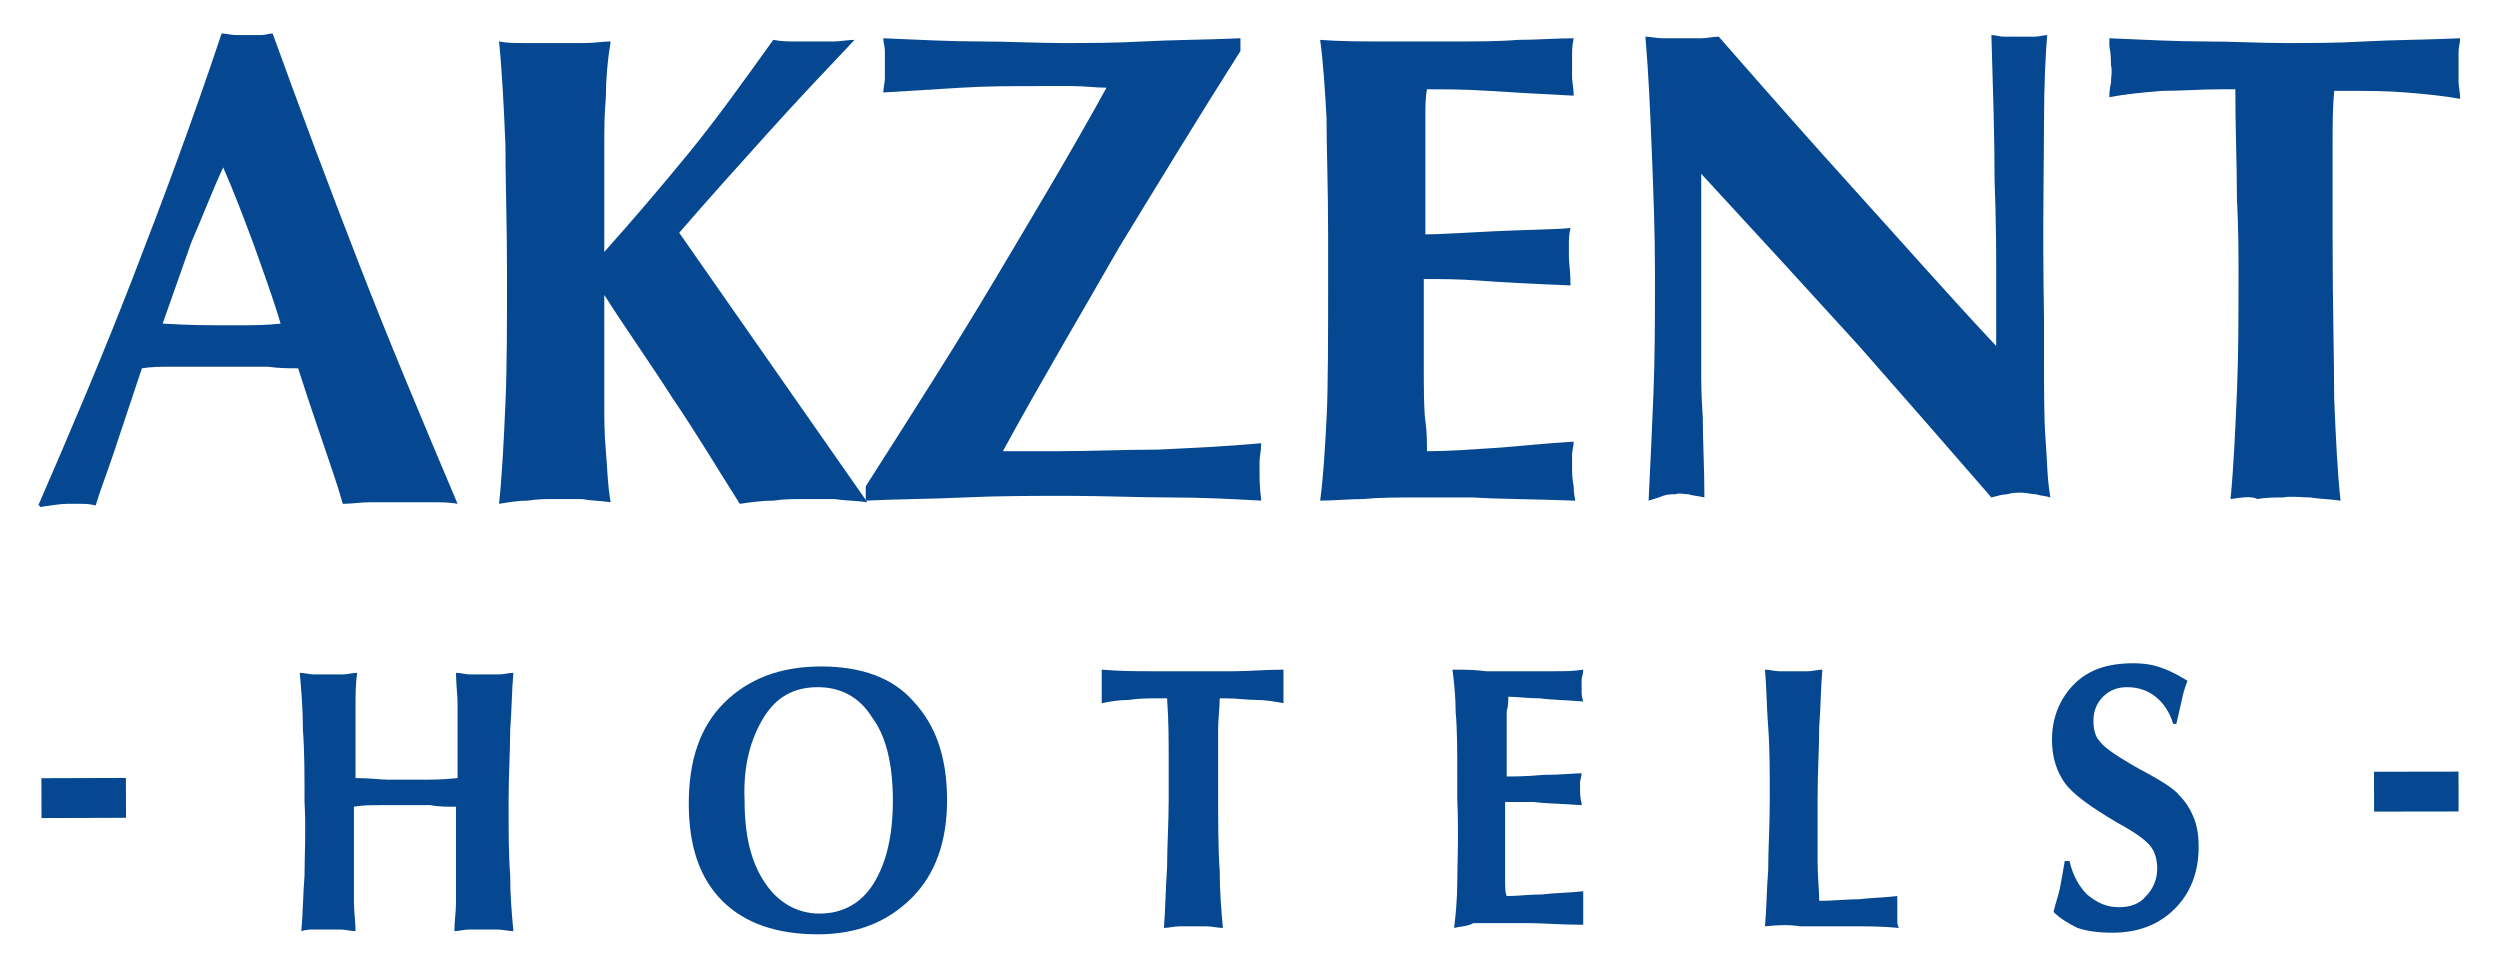 <?xml version="1.0" encoding="utf-8"?>
<!-- Generator: Adobe Illustrator 27.3.1, SVG Export Plug-In . SVG Version: 6.00 Build 0)  -->
<svg version="1.1" id="Ebene_1" xmlns="http://www.w3.org/2000/svg" xmlns:xlink="http://www.w3.org/1999/xlink" x="0px" y="0px"
	 viewBox="0 0 156.8 59.9" style="enable-background:new 0 0 156.8 59.9;" xml:space="preserve">
<style type="text/css">
	.st0{fill:#054891;}
</style>
<path class="st0" d="M10.2,20.3c0,0,0.1,0,0.1,0c1.6,0.1,2.8,0.1,3.6,0.1c0.4,0,0.9,0,1.4,0c0.5,0,1.3,0,2.3-0.1
	c-0.5-1.7-1.1-3.3-1.7-5c-0.6-1.6-1.2-3.2-1.9-4.8c-0.7,1.5-1.3,3.1-2,4.7C11.4,16.9,10.8,18.6,10.2,20.3 M2.4,31.7
	c2-4.6,4-9.3,5.9-14.2c1.9-4.9,3.8-10,5.6-15.4c0.3,0,0.6,0.1,0.9,0.1c0.3,0,0.5,0,0.8,0c0.3,0,0.5,0,0.8,0c0.2,0,0.5-0.1,0.7-0.1
	c1.7,4.7,3.5,9.5,5.4,14.4c1.9,4.9,4,9.9,6.2,15.1c-0.5-0.1-1.1-0.1-1.7-0.1c-0.6,0-1.2,0-1.9,0c-0.7,0-1.3,0-1.9,0
	c-0.6,0-1.1,0.1-1.7,0.1c-0.3-1.1-0.7-2.2-1.1-3.4c-0.4-1.2-1-2.9-1.7-5.1c-0.6,0-1.2,0-1.9-0.1c-0.7,0-1.7,0-3,0c-1.3,0-2.3,0-3,0
	c-0.7,0-1.3,0-1.9,0.1c-0.8,2.4-1.4,4.2-1.8,5.4c-0.4,1.2-0.8,2.2-1.1,3.2c-0.4-0.1-0.7-0.1-1-0.1c-0.3,0-0.5,0-0.8,0
	c-0.4,0-1,0.1-1.7,0.2C2.5,31.7,2.5,31.7,2.4,31.7"/>
<path class="st0" d="M37.9,15.8c1.7-1.9,3.5-4,5.3-6.2c1.8-2.2,3.5-4.6,5.3-7.1c0.5,0.1,1,0.1,1.4,0.1c0.4,0,0.8,0,1.2,0
	c0.4,0,0.8,0,1.2,0c0.4,0,0.9-0.1,1.3-0.1c-1.8,1.9-3.6,3.8-5.4,5.8c-1.8,2-3.7,4.1-5.6,6.3l11.8,16.9c-0.7-0.1-1.4-0.1-2.1-0.2
	c-0.7,0-1.3,0-1.9,0c-0.6,0-1.2,0-1.9,0.1c-0.7,0-1.4,0.1-2.1,0.2c-1.4-2.2-2.7-4.4-4.2-6.6c-1.4-2.2-2.9-4.3-4.3-6.5l0,6.7
	c0,1,0,2,0.1,3.1c0.1,1.1,0.1,2.1,0.3,3.2c-0.7-0.1-1.3-0.1-1.8-0.2c-0.6,0-1.1,0-1.7,0c-0.5,0-1.1,0-1.7,0.1
	c-0.6,0-1.2,0.1-1.8,0.2c0.2-1.9,0.3-4,0.4-6.3c0.1-2.3,0.1-5,0.1-8.2c0-3-0.1-5.7-0.1-8c-0.1-2.4-0.2-4.5-0.4-6.5
	c0.5,0.1,1,0.1,1.6,0.1c0.6,0,1.2,0,1.9,0c0.7,0,1.4,0,1.9,0c0.6,0,1.1-0.1,1.6-0.1C38.1,3.8,38,5,38,6.1c-0.1,1.1-0.1,2.2-0.1,3.2
	L37.9,15.8z"/>
<path class="st0" d="M62.9,28.3c0.4,0,0.8,0,1.3,0c0.5,0,1.2,0,2.1,0c2.1,0,4.2-0.1,6.3-0.1c2.1-0.1,4.3-0.2,6.5-0.4
	c0,0.5-0.1,0.9-0.1,1.1c0,0.2,0,0.5,0,0.7c0,0.4,0,1,0.1,1.7c0,0.1,0,0.1,0,0.1c-1.8-0.1-3.7-0.2-5.7-0.2c-2,0-4.1-0.1-6.4-0.1
	c-2.2,0-4.4,0-6.5,0.1c-2.1,0.1-4.2,0.1-6.2,0.2l0-0.9c2.8-4.4,5.5-8.6,8-12.8c2.5-4.2,4.9-8.2,7.1-12.2c-0.7,0-1.4-0.1-2.1-0.1
	c-0.7,0-1.5,0-2.3,0c-1.5,0-3.1,0-4.7,0.1c-1.6,0.1-3.2,0.2-4.9,0.3c0-0.3,0.1-0.6,0.1-0.9c0-0.3,0-0.6,0-0.9c0-0.3,0-0.6,0-0.8
	c0-0.3-0.1-0.5-0.1-0.8c2.3,0.1,4.3,0.2,6.1,0.2c1.8,0,3.5,0.1,5.1,0.1c1.6,0,3.3,0,5.1-0.1c1.8-0.1,3.8-0.1,6.1-0.2l0,0.8
	c-2.6,4.1-5.1,8.2-7.6,12.3C67.8,19.7,65.3,23.9,62.9,28.3"/>
<path class="st0" d="M82.8,31.4c0.2-1.5,0.3-3.2,0.4-5.1c0.1-1.9,0.1-5,0.1-9.3l0-2.1c0-3.2-0.1-5.7-0.1-7.5
	c-0.1-1.8-0.2-3.4-0.4-4.9c1.3,0.1,2.6,0.1,4,0.1c1.4,0,2.8,0,4.3,0c1.5,0,2.9,0,4.1-0.1c1.2,0,2.4-0.1,3.5-0.1
	c-0.1,0.5-0.1,0.8-0.1,1.1c0,0.3,0,0.5,0,0.7c0,0.2,0,0.5,0,0.7c0,0.2,0.1,0.6,0.1,1.1c-2-0.1-3.8-0.2-5.3-0.3
	c-1.5-0.1-2.8-0.1-3.9-0.1c-0.1,0.5-0.1,1.1-0.1,1.6c0,0.6,0,1.4,0,2.6l0,2l0,2.9c0.9,0,2.3-0.1,4.4-0.2c2.1-0.1,3.7-0.1,4.7-0.2
	c-0.1,0.4-0.1,0.8-0.1,1c0,0.3,0,0.5,0,0.8c0,0.4,0.1,0.9,0.1,1.7c0,0.1,0,0.1,0,0.1c-2.5-0.1-4.4-0.2-5.7-0.3
	c-1.3-0.1-2.5-0.1-3.5-0.1l0,5.1c0,1.8,0,3.1,0.1,3.8s0.1,1.4,0.1,1.9c1.3,0,2.6-0.1,4.2-0.2c1.5-0.1,3.2-0.3,5-0.4
	c0,0.3-0.1,0.6-0.1,0.8c0,0.3,0,0.6,0,0.8c0,0.3,0,0.7,0.1,1.2c0,0.5,0.1,0.8,0.1,0.9c-2.8-0.1-4.9-0.1-6.4-0.2c-1.5,0-2.7,0-3.6,0
	c-1.2,0-2.3,0-3.3,0.1C84.6,31.3,83.7,31.4,82.8,31.4"/>
<path class="st0" d="M103.4,31.4c0.1-2,0.2-4.2,0.3-6.6c0.1-2.4,0.1-4.9,0.1-7.7c0-2.6-0.1-5.1-0.2-7.6c-0.1-2.5-0.2-4.9-0.4-7.2
	c0.3,0,0.7,0.1,1.1,0.1c0.4,0,0.8,0,1.2,0c0.4,0,0.8,0,1.2,0c0.4,0,0.7-0.1,1.1-0.1c2.8,3.2,5.7,6.5,8.6,9.7
	c2.9,3.2,5.8,6.5,8.8,9.7l0-5c0-0.9,0-2.7-0.1-5.4c0-2.7-0.1-5.7-0.2-9.1c0.3,0,0.5,0.1,0.8,0.1c0.3,0,0.6,0,0.9,0c0.4,0,0.7,0,1,0
	c0.3,0,0.6-0.1,0.8-0.1c-0.1,1.2-0.2,3.1-0.2,5.6c0,2.5-0.1,6.5,0,12.1l0,2.3c0,2.3,0,4.1,0.1,5.4c0.1,1.3,0.1,2.5,0.3,3.6
	c-0.3-0.1-0.6-0.1-0.9-0.2c-0.3,0-0.6-0.1-0.9-0.1c-0.3,0-0.6,0-0.9,0.1c-0.3,0-0.6,0.1-1,0.2c-2.6-3-5.4-6.2-8.3-9.5
	c-3-3.3-6.3-6.9-9.9-10.8l0,12.4c0,0.5,0,1.5,0.1,2.9c0,1.5,0.1,3.1,0.1,5c-0.4-0.1-0.7-0.1-1-0.2c-0.3,0-0.6-0.1-0.8,0
	c-0.3,0-0.5,0-0.8,0.1C104.1,31.2,103.7,31.3,103.4,31.4"/>
<path class="st0" d="M139.9,31.3c0.2-2.1,0.3-4.4,0.4-6.7c0.1-2.4,0.1-4.9,0.1-7.7c0-1,0-2.4-0.1-4.5c0-2-0.1-4.3-0.1-6.8l-0.9,0
	c-1.3,0-2.5,0.1-3.7,0.1c-1.2,0.1-2.3,0.2-3.3,0.4c0-0.2,0-0.5,0.1-0.9c0-0.4,0.1-0.8,0-1.1c0-0.3,0-0.7-0.1-1.2c0-0.2,0-0.4,0-0.5
	c2.2,0.1,4.3,0.2,6,0.2c1.8,0,3.4,0.1,5,0.1c1.6,0,3.3,0,5-0.1c1.8-0.1,3.8-0.1,6-0.2c0,0.3-0.1,0.5-0.1,0.9c0,0.3,0,0.6,0,0.9
	c0,0.3,0,0.6,0,0.9c0,0.3,0.1,0.7,0.1,1.1c-1.1-0.2-2.2-0.3-3.4-0.4c-1.2-0.1-2.4-0.1-3.7-0.1l-0.8,0c-0.1,1.1-0.1,2.2-0.1,3.5
	c0,1.3,0,3.1,0,5.6c0,4.4,0.1,7.8,0.1,10.2c0.1,2.4,0.2,4.6,0.4,6.4c-0.7-0.1-1.3-0.1-1.9-0.2c-0.6,0-1.2-0.1-1.7,0
	c-0.5,0-1.1,0-1.6,0.1C141.2,31.1,140.6,31.2,139.9,31.3"/>
<path class="st0" d="M18.9,58.4c0.1-1.1,0.1-2.2,0.2-3.5c0-1.3,0.1-2.8,0-4.6c0-1.7,0-3.2-0.1-4.5c0-1.3-0.1-2.5-0.2-3.6
	c0.3,0,0.6,0.1,0.9,0.1c0.3,0,0.6,0,0.9,0c0.3,0,0.6,0,0.9,0c0.3,0,0.6-0.1,0.9-0.1c-0.1,0.7-0.1,1.4-0.1,2c0,0.6,0,1.2,0,1.8l0,2.8
	c0.9,0,1.6,0.1,2,0.1c0.4,0,0.9,0,1.2,0c0.4,0,0.8,0,1.2,0c0.4,0,1.1,0,2-0.1l0-2.8c0-0.6,0-1.2,0-1.8c0-0.6-0.1-1.3-0.1-2
	c0.3,0,0.6,0.1,0.9,0.1c0.3,0,0.6,0,0.9,0c0.3,0,0.6,0,0.9,0c0.3,0,0.6-0.1,0.9-0.1c-0.1,1.1-0.1,2.3-0.2,3.6c0,1.3-0.1,2.8-0.1,4.5
	c0,1.8,0,3.3,0.1,4.6c0,1.3,0.1,2.4,0.2,3.5c-0.3,0-0.7-0.1-1-0.1c-0.3,0-0.6,0-0.9,0c-0.3,0-0.6,0-0.9,0c-0.3,0-0.6,0.1-0.9,0.1
	c0-0.6,0.1-1.2,0.1-1.8c0-0.6,0-1.2,0-1.7l0-4.3c-0.5,0-1.1,0-1.6-0.1c-0.5,0-1.1,0-1.6,0c-0.5,0-1.1,0-1.6,0c-0.5,0-1.1,0-1.6,0.1
	l0,4.3c0,0.6,0,1.1,0,1.7c0,0.6,0.1,1.2,0.1,1.8c-0.3,0-0.7-0.1-0.9-0.1c-0.3,0-0.6,0-0.9,0c-0.3,0-0.6,0-0.9,0
	C19.5,58.3,19.2,58.3,18.9,58.4"/>
<path class="st0" d="M43.2,50.4c0-2.7,0.7-4.8,2.2-6.3c1.5-1.5,3.5-2.3,6.1-2.3c2.5,0,4.5,0.7,5.8,2.2c1.4,1.5,2.1,3.5,2.1,6.2
	c0,2.5-0.7,4.6-2.2,6.1c-1.5,1.5-3.4,2.3-5.9,2.3c-2.6,0-4.6-0.7-6-2.1C43.9,55.1,43.2,53.1,43.2,50.4 M46.7,50.2
	c0,2.2,0.4,3.9,1.3,5.2c0.8,1.2,2,1.9,3.4,1.9c1.4,0,2.6-0.6,3.4-1.9c0.8-1.3,1.2-3,1.2-5.2c0-2.2-0.4-4-1.3-5.2
	c-0.8-1.3-2-1.9-3.4-1.9c-1.5,0-2.6,0.6-3.4,1.9C47.1,46.3,46.6,48,46.7,50.2"/>
<path class="st0" d="M73,58.2c0.1-1.2,0.1-2.4,0.2-3.8c0-1.3,0.1-2.8,0.1-4.3c0-0.5,0-1.4,0-2.5c0-1.1,0-2.4-0.1-3.8l-0.5,0
	c-0.7,0-1.3,0-1.9,0.1c-0.6,0-1.2,0.1-1.7,0.2c0-0.1,0-0.3,0-0.5c0-0.3,0-0.5,0-0.6c0-0.2,0-0.4,0-0.7c0-0.1,0-0.2,0-0.3
	c1.2,0.1,2.2,0.1,3.1,0.1c0.9,0,1.8,0,2.6,0c0.8,0,1.7,0,2.6,0c0.9,0,2-0.1,3.1-0.1c0,0.1,0,0.3,0,0.5c0,0.2,0,0.3,0,0.5
	c0,0.2,0,0.3,0,0.5c0,0.2,0,0.4,0,0.6c-0.6-0.1-1.1-0.2-1.7-0.2c-0.6,0-1.2-0.1-1.9-0.1l-0.4,0c0,0.6-0.1,1.3-0.1,2
	c0,0.7,0,1.7,0,3.1c0,2.5,0,4.4,0.1,5.7c0,1.3,0.1,2.5,0.2,3.6c-0.3,0-0.7-0.1-1-0.1c-0.3,0-0.6,0-0.9,0c-0.3,0-0.6,0-0.8,0
	C73.6,58.1,73.3,58.2,73,58.2"/>
<path class="st0" d="M91.2,58.2c0.1-0.8,0.2-1.8,0.2-2.9c0-1.1,0.1-2.8,0-5.2l0-1.2c0-1.8,0-3.2-0.1-4.2c0-1-0.1-1.9-0.2-2.7
	c0.7,0,1.4,0,2.1,0.1c0.7,0,1.4,0,2.2,0c0.8,0,1.5,0,2.1,0c0.6,0,1.2,0,1.8-0.1c0,0.3-0.1,0.5-0.1,0.6c0,0.1,0,0.3,0,0.4
	c0,0.1,0,0.2,0,0.4c0,0.1,0,0.3,0.1,0.6c-1.1-0.1-2-0.1-2.7-0.2c-0.8,0-1.4-0.1-2-0.1c0,0.3,0,0.6-0.1,0.9c0,0.3,0,0.8,0,1.4l0,1.1
	l0,1.6c0.5,0,1.2,0,2.3-0.1c1.1,0,1.9-0.1,2.4-0.1c0,0.2-0.1,0.4-0.1,0.6c0,0.1,0,0.3,0,0.4c0,0.2,0,0.5,0.1,0.9c0,0,0,0.1,0,0.1
	c-1.3-0.1-2.3-0.1-3-0.2c-0.7,0-1.3,0-1.8,0l0,2.8c0,1,0,1.7,0,2.1c0,0.4,0,0.8,0.1,1c0.7,0,1.4-0.1,2.2-0.1
	c0.8-0.1,1.7-0.1,2.6-0.2c0,0.2,0,0.3,0,0.5c0,0.1,0,0.3,0,0.5c0,0.2,0,0.4,0,0.6c0,0.3,0,0.4,0,0.5c-1.4,0-2.5-0.1-3.3-0.1
	c-0.8,0-1.4,0-1.9,0c-0.6,0-1.2,0-1.7,0C92.1,58.1,91.6,58.1,91.2,58.2"/>
<path class="st0" d="M110.7,58.1c0.1-1.1,0.1-2.3,0.2-3.5c0-1.3,0.1-2.8,0.1-4.5c0-1.7,0-3.2-0.1-4.5c-0.1-1.3-0.1-2.5-0.2-3.6
	c0.3,0,0.6,0.1,0.9,0.1c0.3,0,0.6,0,0.9,0c0.3,0,0.6,0,0.9,0c0.3,0,0.6-0.1,0.9-0.1c-0.1,1.1-0.1,2.3-0.2,3.6c0,1.3-0.1,2.8-0.1,4.5
	c0,1.6,0,2.9,0,3.9c0,1,0.1,1.8,0.1,2.5c0.9,0,1.7-0.1,2.5-0.1c0.8-0.1,1.6-0.1,2.4-0.2c0,0.2,0,0.3,0,0.5c0,0.2,0,0.3,0,0.5
	c0,0.2,0,0.3,0,0.5c0,0.2,0,0.3,0.1,0.5c-1-0.1-1.9-0.1-2.6-0.1c-0.7,0-1.3,0-1.9,0c-0.5,0-1.1,0-1.7,0
	C112.3,58,111.6,58,110.7,58.1"/>
<path class="st0" d="M128.8,57.2c0.1-0.5,0.3-1,0.4-1.5c0.1-0.5,0.2-1.1,0.3-1.7h0.3c0.2,0.9,0.6,1.6,1.1,2.1c0.6,0.5,1.2,0.8,2,0.8
	c0.7,0,1.3-0.2,1.7-0.7c0.4-0.4,0.7-1,0.7-1.7c0-0.5-0.1-1-0.4-1.4c-0.3-0.4-1-0.9-2.1-1.5c-1.7-1-2.8-1.8-3.3-2.5
	c-0.5-0.7-0.8-1.6-0.8-2.7c0-1.4,0.5-2.6,1.4-3.5c0.9-0.9,2.1-1.3,3.7-1.3c0.7,0,1.3,0.1,1.8,0.3c0.6,0.2,1.1,0.5,1.6,0.8
	c-0.2,0.5-0.3,0.9-0.4,1.4c-0.1,0.4-0.2,0.9-0.3,1.3h-0.2c-0.2-0.7-0.6-1.3-1.1-1.7c-0.5-0.4-1.1-0.6-1.8-0.6
	c-0.6,0-1.1,0.2-1.5,0.6c-0.4,0.4-0.6,0.9-0.6,1.5c0,0.5,0.1,1,0.4,1.3c0.3,0.4,0.9,0.8,1.9,1.4c0.2,0.1,0.5,0.3,0.9,0.5
	c1.1,0.6,1.9,1.1,2.2,1.5c0.4,0.4,0.7,0.9,0.9,1.4c0.2,0.5,0.3,1.1,0.3,1.8c0,1.6-0.5,2.9-1.5,3.9c-1,1-2.3,1.5-3.9,1.5
	c-0.9,0-1.6-0.1-2.2-0.3C129.7,57.9,129.2,57.6,128.8,57.2"/>
<rect x="2.6" y="48.8" transform="matrix(1 -3.161340e-03 3.161340e-03 1 -0.158 1.687893e-02)" class="st0" width="5.3" height="2.5"/>
<rect x="148.9" y="48.4" transform="matrix(1 -1.589708e-03 1.589708e-03 1 -7.874137e-02 0.241)" class="st0" width="5.3" height="2.5"/>
</svg>
